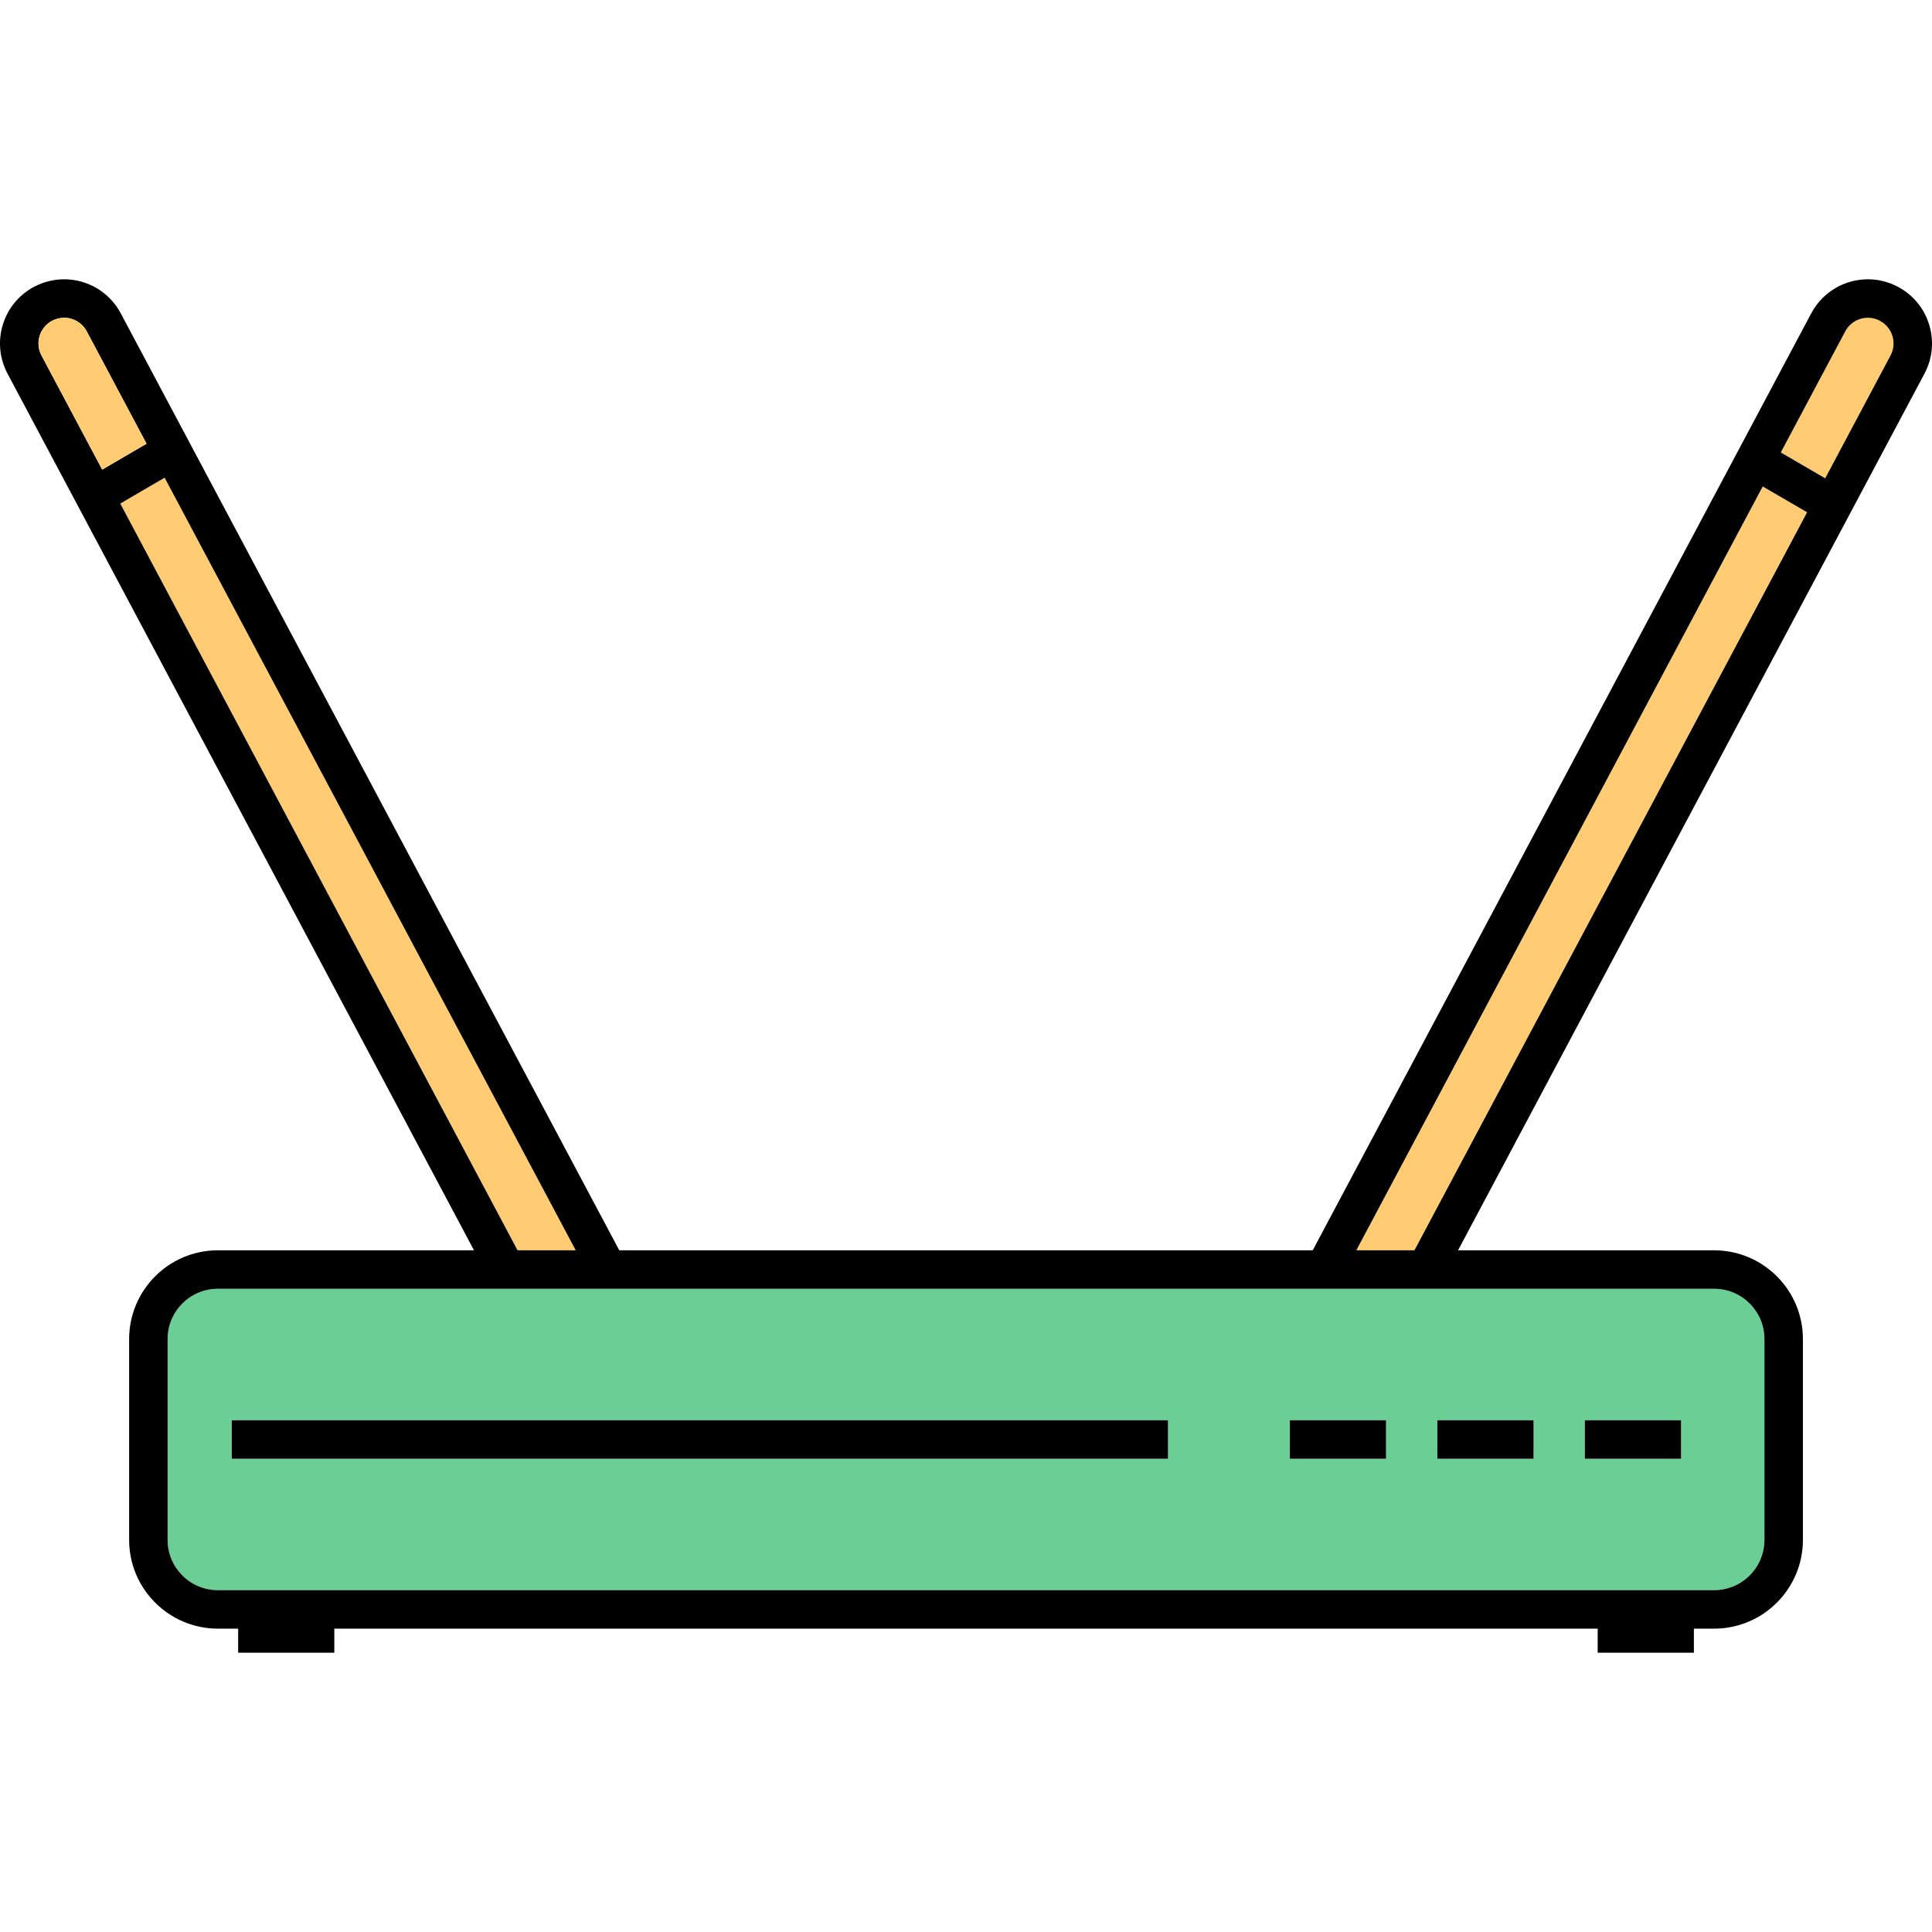 <?xml version="1.0" encoding="iso-8859-1"?>
<!-- Uploaded to: SVG Repo, www.svgrepo.com, Generator: SVG Repo Mixer Tools -->
<svg version="1.1" id="Capa_1" xmlns="http://www.w3.org/2000/svg" xmlns:xlink="http://www.w3.org/1999/xlink" 
	 viewBox="0 0 451.874 451.874" xml:space="preserve">
<g>
	<g id="XMLID_39_">
		<g>
			<path style="fill:#FFCC73;" d="M439.692,75.032c2.92,1.55,4.04,5.19,2.48,8.11l-15.28,28.73l-10.38-6.05l15.07-28.31
				c1.04-1.97,3.08-3.19,5.31-3.19C437.852,74.322,438.832,74.572,439.692,75.032z"/>
			<polygon style="fill:#FFCC73;" points="422.662,119.822 330.822,292.432 317.232,292.432 412.282,113.782 			"/>
			<path style="fill:#6BCE95;" d="M412.682,313.192v46.97c0,6.49-5.28,11.76-11.76,11.76H50.962c-6.49,0-11.76-5.27-11.76-11.76
				v-46.97c0-6.49,5.27-11.76,11.76-11.76h349.96C407.402,301.432,412.682,306.702,412.682,313.192z M393.182,341.182v-9h-22.5v9
				H393.182z M358.682,341.182v-9h-22.5v9H358.682z M324.182,341.182v-9h-22.5v9H324.182z M273.182,341.182v-9H54.202v9H273.182z"/>
			<rect x="370.682" y="332.182" width="22.5" height="9"/>
			<rect x="336.182" y="332.182" width="22.5" height="9"/>
			<rect x="301.682" y="332.182" width="22.5" height="9"/>
			<rect x="54.202" y="332.182" width="218.98" height="9"/>
			<polygon style="fill:#FFCC73;" points="38.502,111.732 134.652,292.432 121.052,292.432 28.132,117.782 			"/>
			<path d="M39.202,360.162c0,6.49,5.27,11.76,11.76,11.76h349.96c6.48,0,11.76-5.27,11.76-11.76v-46.97
				c0-6.49-5.28-11.76-11.76-11.76H50.962c-6.49,0-11.76,5.27-11.76,11.76V360.162z M443.912,67.082
				c7.31,3.88,10.09,12.98,6.21,20.29l-109.1,205.06h59.9c11.44,0,20.76,9.31,20.76,20.76v46.97c0,11.45-9.32,20.76-20.76,20.76
				h-4.74v5.63h-22.5v-5.63H78.192v5.63h-22.49v-5.63h-4.74c-11.45,0-20.76-9.31-20.76-20.76v-46.97c0-11.45,9.31-20.76,20.76-20.76
				h59.9L1.752,87.372c-3.88-7.31-1.1-16.41,6.21-20.29c2.17-1.15,4.6-1.76,7.03-1.76c5.56,0,10.64,3.05,13.25,7.96l116.6,219.15
				h162.19l116.6-219.15c2.62-4.91,7.69-7.96,13.26-7.96C439.312,65.322,441.742,65.932,443.912,67.082z M442.172,83.142
				c1.56-2.92,0.44-6.56-2.48-8.11c-0.86-0.46-1.84-0.71-2.8-0.71c-2.23,0-4.27,1.22-5.31,3.19l-15.07,28.31l10.38,6.05
				L442.172,83.142z M330.822,292.432l91.84-172.61l-10.38-6.04l-95.05,178.65H330.822z M134.652,292.432l-96.15-180.7l-10.37,6.05
				l92.92,174.65H134.652z M34.272,103.782l-13.98-26.27c-1.04-1.97-3.07-3.19-5.3-3.19c-0.97,0-1.94,0.25-2.82,0.71
				c-2.91,1.55-4.02,5.19-2.47,8.11l14.2,26.69L34.272,103.782z"/>
			<path style="fill:#FFCC73;" d="M20.292,77.512l13.98,26.27l-10.37,6.05l-14.2-26.69c-1.55-2.92-0.44-6.56,2.47-8.11
				c0.88-0.46,1.85-0.71,2.82-0.71C17.222,74.322,19.252,75.542,20.292,77.512z"/>
		</g>
	</g>
</g>
</svg>
